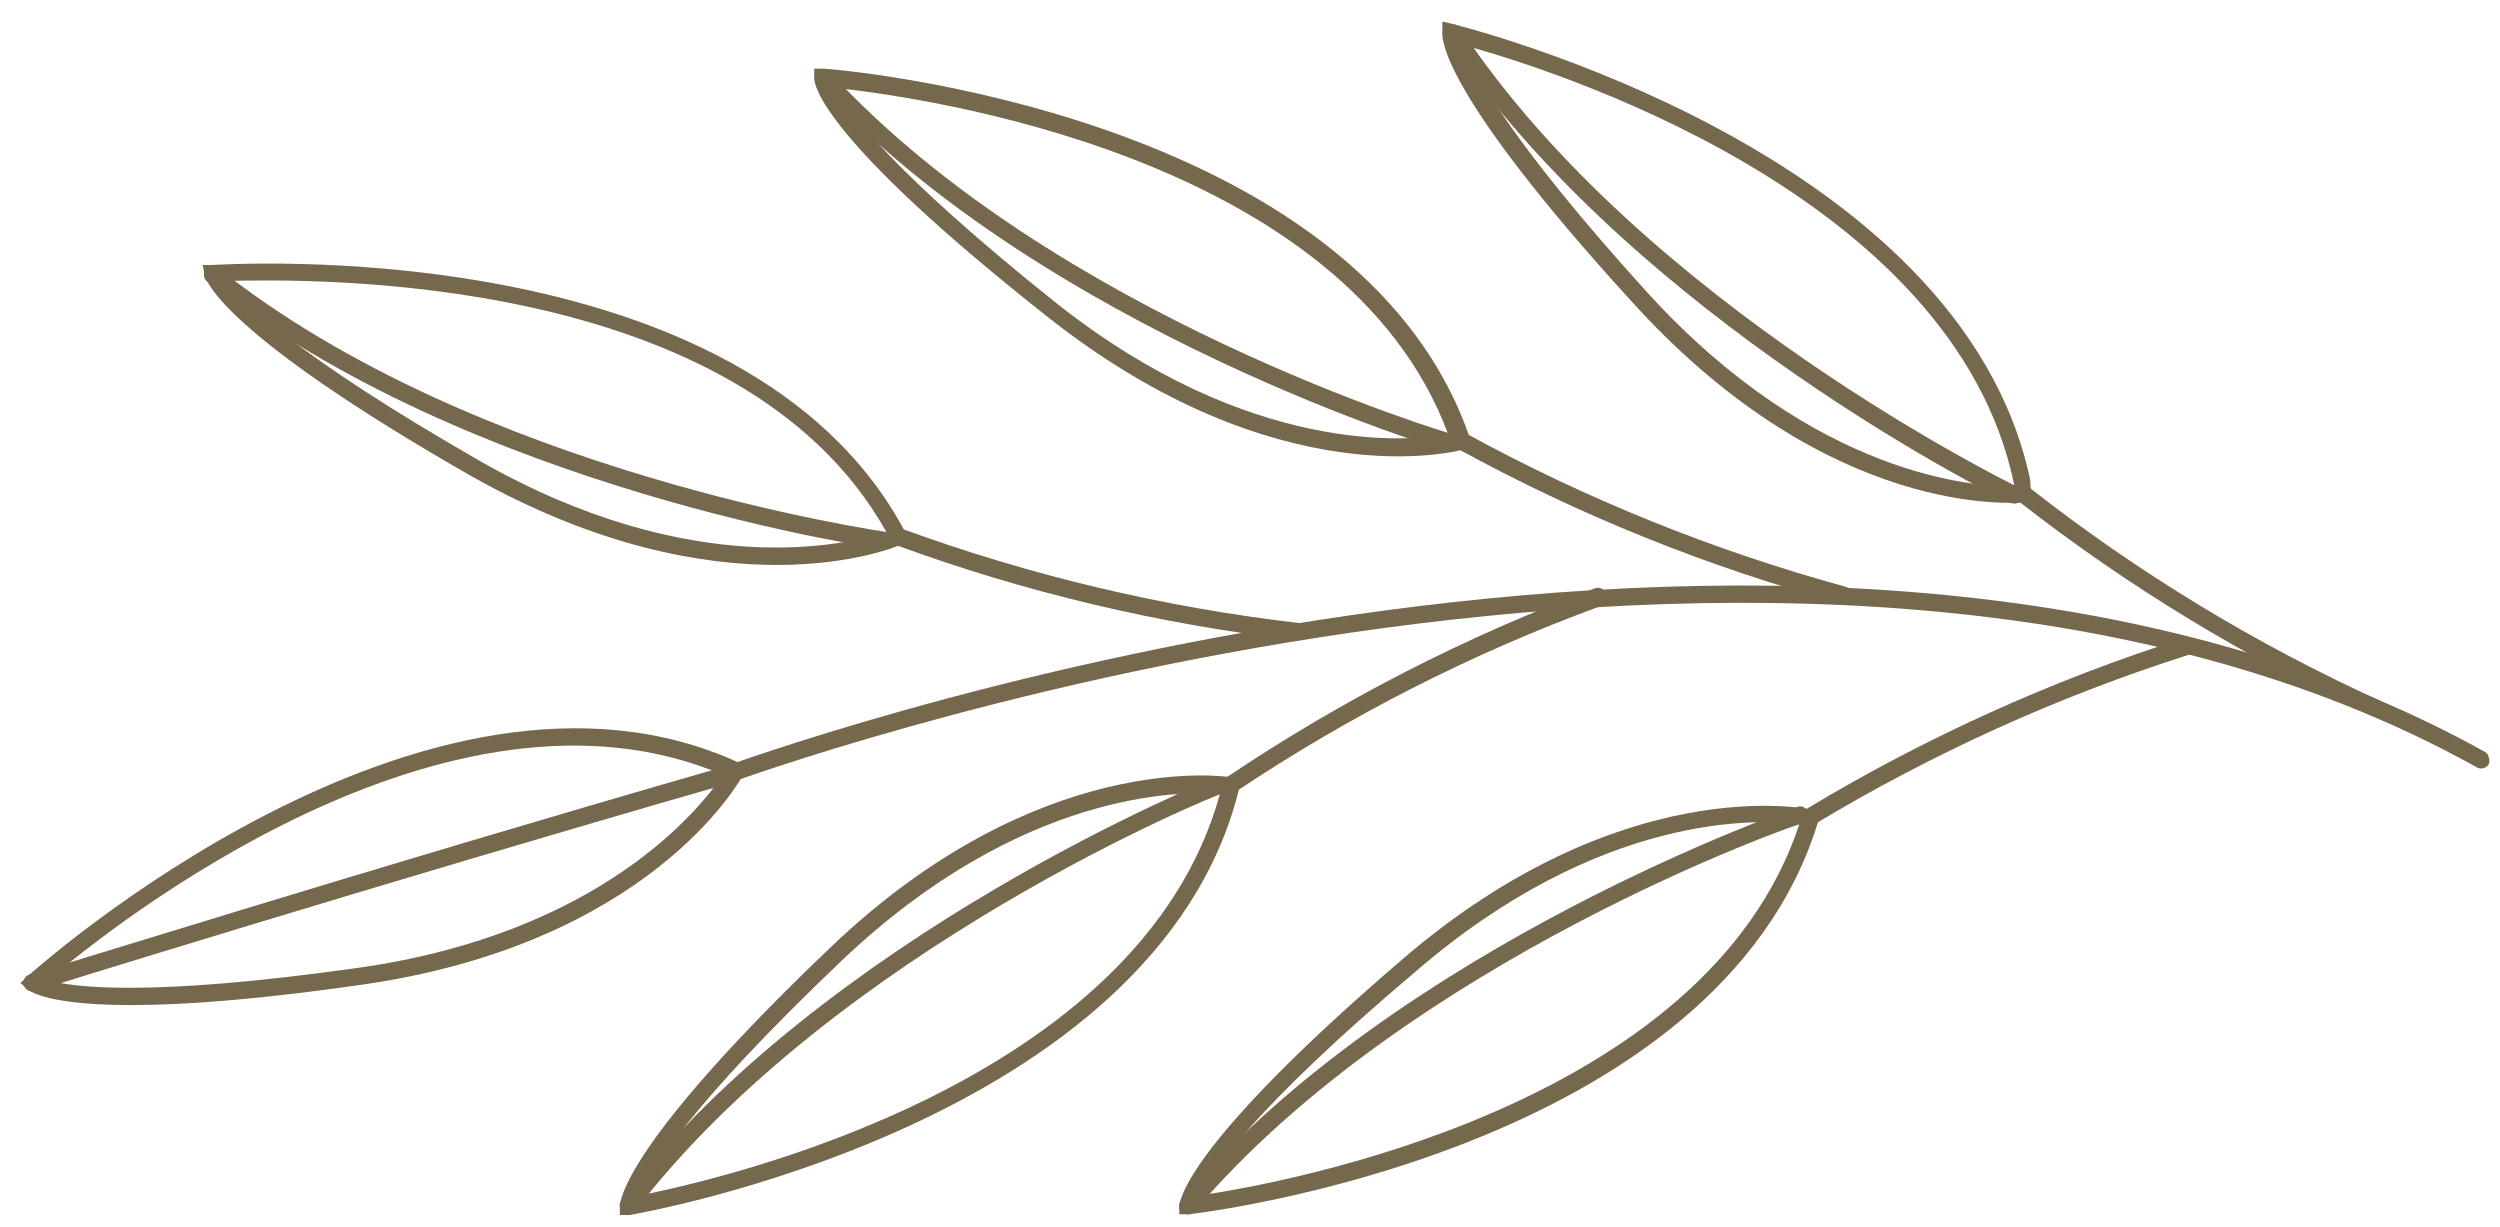 <?xml version="1.0" encoding="UTF-8"?> <svg xmlns="http://www.w3.org/2000/svg" width="108" height="53" viewBox="0 0 108 53" fill="none"><path d="M107.518 32.737C107.55 32.825 107.55 32.921 107.518 33.009C107.468 33.095 107.387 33.158 107.291 33.185C107.196 33.212 107.094 33.2 107.007 33.154C77.699 16.818 31.838 33.715 31.375 33.875C31.33 33.893 31.282 33.902 31.233 33.901C31.185 33.901 31.137 33.891 31.092 33.871C31.048 33.852 31.007 33.824 30.974 33.789C30.94 33.754 30.914 33.712 30.896 33.667C30.878 33.62 30.87 33.571 30.872 33.522C30.873 33.472 30.885 33.423 30.906 33.378C30.927 33.334 30.956 33.293 30.993 33.26C31.03 33.227 31.073 33.202 31.119 33.186C31.582 33.009 77.763 15.984 107.374 32.496C107.414 32.524 107.447 32.559 107.472 32.601C107.497 32.642 107.513 32.689 107.518 32.737Z" fill="#75684D"></path><path d="M56.453 27.206C56.459 27.243 56.459 27.281 56.453 27.318C56.449 27.368 56.435 27.417 56.412 27.461C56.388 27.506 56.356 27.545 56.318 27.576C56.279 27.608 56.234 27.631 56.186 27.644C56.138 27.658 56.087 27.661 56.038 27.655C50.107 26.976 44.277 25.593 38.67 23.535C38.579 23.499 38.504 23.429 38.463 23.339C38.421 23.25 38.415 23.147 38.447 23.054C38.463 23.007 38.488 22.964 38.521 22.927C38.554 22.89 38.594 22.86 38.639 22.839C38.683 22.818 38.732 22.807 38.781 22.805C38.831 22.803 38.88 22.812 38.926 22.829C44.483 24.863 50.258 26.235 56.134 26.917C56.21 26.926 56.282 26.958 56.34 27.01C56.397 27.062 56.437 27.13 56.453 27.206Z" fill="#75684D"></path><path d="M39.309 23.359L38.942 23.519C38.638 23.663 31.295 26.725 20.361 20.569C9.682 14.461 8.884 12.137 8.836 11.864L8.756 11.447H9.171C9.394 11.447 32.205 9.844 39.133 23.038L39.309 23.359ZM9.809 12.137C10.464 13.018 12.762 15.343 20.728 19.912C29.939 25.17 36.691 23.519 38.287 22.974C31.966 11.688 13.353 12.057 9.809 12.137Z" fill="#75684D"></path><path d="M32.285 33.138L32.094 33.49C31.934 33.779 28.023 40.785 15.572 42.548C3.361 44.295 1.349 42.901 1.206 42.74L0.886 42.468L1.19 42.179C1.365 42.019 18.398 26.709 31.95 32.961L32.285 33.138ZM2.099 42.355C3.153 42.644 6.409 43.093 15.476 41.81C25.996 40.32 30.274 34.901 31.232 33.474C19.339 28.408 4.781 40.047 2.068 42.355H2.099Z" fill="#75684D"></path><path d="M38.67 23.278C38.678 23.321 38.678 23.364 38.67 23.406C38.654 23.506 38.6 23.595 38.52 23.655C38.439 23.715 38.339 23.741 38.239 23.727C38.064 23.727 20.217 21.178 8.899 12.12C8.842 12.053 8.81 11.968 8.809 11.879C8.807 11.791 8.836 11.704 8.89 11.634C8.945 11.565 9.021 11.516 9.107 11.496C9.193 11.477 9.283 11.488 9.362 11.527C20.536 20.473 38.175 22.958 38.351 22.99C38.428 22.995 38.502 23.027 38.56 23.079C38.617 23.131 38.656 23.201 38.67 23.278Z" fill="#75684D"></path><path d="M79.998 25.635C80.005 25.688 80.005 25.742 79.998 25.795C79.987 25.843 79.966 25.888 79.938 25.927C79.909 25.967 79.873 26 79.831 26.025C79.79 26.051 79.744 26.067 79.696 26.075C79.647 26.082 79.598 26.08 79.551 26.068C73.78 24.503 68.213 22.26 62.966 19.383C62.88 19.332 62.818 19.251 62.791 19.155C62.764 19.06 62.776 18.957 62.822 18.87C62.872 18.784 62.953 18.721 63.049 18.694C63.144 18.668 63.246 18.679 63.333 18.725C68.523 21.564 74.025 23.786 79.727 25.346C79.794 25.365 79.855 25.402 79.902 25.453C79.95 25.504 79.983 25.567 79.998 25.635Z" fill="#75684D"></path><path d="M63.62 19.318L63.237 19.415C62.902 19.511 55.176 21.515 45.279 13.707C35.382 5.9 35.19 3.64 35.174 3.399V2.967H35.589C35.829 2.967 58.608 4.746 63.492 18.902L63.62 19.318ZM36.1 3.8C36.611 4.778 38.542 7.439 45.678 13.13C54.011 19.703 60.875 19.062 62.567 18.773C58.081 6.67 39.628 4.169 36.1 3.8Z" fill="#75684D"></path><path d="M63.046 19.062C63.058 19.09 63.064 19.12 63.064 19.15C63.064 19.18 63.058 19.21 63.046 19.238C63.033 19.286 63.011 19.331 62.98 19.37C62.95 19.409 62.912 19.441 62.869 19.465C62.825 19.489 62.778 19.504 62.729 19.509C62.68 19.514 62.63 19.509 62.583 19.495C62.423 19.495 45.136 14.284 35.302 3.624C35.267 3.589 35.239 3.548 35.22 3.503C35.201 3.457 35.191 3.409 35.191 3.359C35.191 3.31 35.201 3.261 35.22 3.216C35.239 3.17 35.267 3.129 35.302 3.095C35.373 3.027 35.468 2.989 35.566 2.989C35.664 2.989 35.758 3.027 35.829 3.095C45.535 13.659 62.615 18.725 62.79 18.773C62.853 18.797 62.909 18.836 62.953 18.886C62.998 18.936 63.029 18.997 63.046 19.062Z" fill="#75684D"></path><path d="M103.033 30.524C103.049 30.598 103.049 30.675 103.033 30.749C102.994 30.842 102.92 30.916 102.828 30.955C102.735 30.994 102.631 30.995 102.538 30.957C97.09 28.478 91.951 25.363 87.229 21.675C87.172 21.608 87.14 21.522 87.139 21.434C87.137 21.345 87.166 21.259 87.22 21.189C87.275 21.12 87.351 21.071 87.437 21.051C87.523 21.032 87.613 21.043 87.692 21.082C92.352 24.734 97.426 27.818 102.809 30.268C102.863 30.292 102.911 30.327 102.949 30.371C102.988 30.416 103.017 30.468 103.033 30.524Z" fill="#75684D"></path><path d="M87.708 20.745C87.708 20.938 87.708 21.13 87.82 21.323V21.707H87.421C87.086 21.707 79.136 22.477 70.628 13.179C62.12 3.881 62.279 1.604 62.311 1.348V0.931L62.726 1.027C63.046 1.123 84.691 6.414 87.708 20.745ZM87.006 21.018C87.013 20.981 87.013 20.943 87.006 20.906C84.372 8.305 66.669 2.887 63.253 1.957C63.604 2.999 65.089 5.949 71.234 12.714C78.434 20.569 85.298 21.034 87.006 21.018Z" fill="#75684D"></path><path d="M87.357 21.306C87.388 21.383 87.388 21.47 87.357 21.547C87.312 21.634 87.236 21.701 87.144 21.733C87.052 21.766 86.951 21.762 86.862 21.723C86.702 21.723 70.484 13.707 62.471 1.652C62.419 1.567 62.399 1.467 62.417 1.369C62.435 1.271 62.488 1.183 62.566 1.123C62.651 1.068 62.754 1.049 62.853 1.07C62.951 1.091 63.038 1.15 63.093 1.235C70.979 13.162 87.038 20.97 87.181 21.05C87.229 21.075 87.27 21.112 87.3 21.156C87.331 21.201 87.35 21.252 87.357 21.306Z" fill="#75684D"></path><path d="M69.351 25.763C69.368 25.852 69.354 25.944 69.31 26.023C69.266 26.102 69.196 26.163 69.112 26.196C63.568 28.233 58.284 30.923 53.372 34.211C53.333 34.241 53.288 34.262 53.241 34.273C53.193 34.285 53.144 34.286 53.096 34.277C53.047 34.268 53.002 34.249 52.961 34.221C52.921 34.193 52.887 34.157 52.861 34.115C52.81 34.033 52.791 33.935 52.809 33.84C52.827 33.745 52.88 33.66 52.957 33.602C57.938 30.25 63.296 27.5 68.92 25.41C68.966 25.395 69.015 25.39 69.063 25.394C69.111 25.398 69.158 25.411 69.201 25.434C69.244 25.456 69.282 25.487 69.314 25.524C69.345 25.561 69.368 25.604 69.383 25.651L69.351 25.763Z" fill="#75684D"></path><path d="M53.627 33.666L53.532 34.067C49.956 48.608 27.416 52.455 27.193 52.487H26.778V52.134C26.778 51.894 26.938 49.457 35.893 40.913C44.848 32.368 52.909 33.522 53.244 33.586L53.627 33.666ZM27.656 51.638C31.136 50.948 49.27 46.828 52.702 34.292C50.994 34.163 44.098 34.163 36.388 41.474C29.763 47.774 28.071 50.611 27.656 51.638Z" fill="#75684D"></path><path d="M53.037 33.859C53.057 33.944 53.046 34.033 53.005 34.11C52.964 34.187 52.895 34.246 52.813 34.276C52.654 34.276 36.1 41.009 27.4 52.359C27.333 52.416 27.248 52.448 27.16 52.45C27.072 52.451 26.986 52.422 26.916 52.368C26.847 52.313 26.798 52.236 26.779 52.15C26.759 52.063 26.77 51.973 26.81 51.894C35.637 40.383 52.35 33.65 52.542 33.586C52.587 33.568 52.635 33.559 52.684 33.56C52.732 33.56 52.78 33.571 52.825 33.59C52.869 33.609 52.909 33.637 52.943 33.672C52.977 33.708 53.003 33.749 53.021 33.794C53.033 33.813 53.039 33.836 53.037 33.859Z" fill="#75684D"></path><path d="M94.796 27.863C94.811 27.956 94.792 28.052 94.742 28.132C94.692 28.211 94.615 28.27 94.524 28.296C88.892 30.093 83.487 32.54 78.418 35.59C78.376 35.616 78.329 35.632 78.281 35.64C78.233 35.647 78.183 35.644 78.136 35.633C78.089 35.621 78.044 35.599 78.005 35.57C77.965 35.541 77.932 35.504 77.907 35.462C77.882 35.42 77.865 35.373 77.858 35.325C77.851 35.276 77.853 35.227 77.865 35.179C77.877 35.131 77.898 35.087 77.927 35.047C77.956 35.008 77.993 34.974 78.035 34.949C83.162 31.861 88.632 29.386 94.333 27.575C94.426 27.55 94.525 27.563 94.609 27.611C94.692 27.659 94.754 27.738 94.78 27.831L94.796 27.863Z" fill="#75684D"></path><path d="M78.689 34.997L78.578 35.382C74.284 49.81 51.584 52.439 51.361 52.455H50.946V52.135C50.946 51.878 51.233 49.457 60.619 41.41C70.005 33.362 77.971 34.885 78.306 34.997H78.689ZM51.856 51.638C55.367 51.124 73.693 47.838 77.731 35.606C76.04 35.382 69.144 35.045 61.098 42.019C54.154 47.886 52.335 50.628 51.856 51.638Z" fill="#75684D"></path><path d="M78.131 35.142C78.147 35.228 78.132 35.318 78.088 35.395C78.044 35.471 77.974 35.529 77.891 35.558C77.716 35.558 60.859 41.442 51.6 52.327C51.537 52.404 51.446 52.452 51.347 52.461C51.248 52.47 51.15 52.439 51.074 52.375C50.997 52.311 50.95 52.22 50.941 52.12C50.931 52.021 50.962 51.923 51.026 51.846C60.428 40.8 77.476 34.917 77.652 34.853C77.698 34.838 77.746 34.832 77.795 34.836C77.843 34.84 77.89 34.854 77.933 34.876C77.976 34.899 78.014 34.929 78.046 34.967C78.077 35.004 78.1 35.047 78.115 35.093L78.131 35.142Z" fill="#75684D"></path><path d="M31.583 33.458C31.595 33.503 31.598 33.55 31.591 33.597C31.585 33.643 31.569 33.688 31.546 33.728C31.522 33.768 31.49 33.803 31.453 33.831C31.415 33.859 31.373 33.88 31.327 33.891C16.115 38.267 1.636 42.772 1.493 42.82C1.398 42.845 1.296 42.833 1.21 42.785C1.124 42.737 1.06 42.658 1.03 42.564C1.015 42.517 1.009 42.468 1.013 42.42C1.017 42.372 1.031 42.324 1.053 42.281C1.076 42.238 1.106 42.2 1.143 42.168C1.18 42.137 1.223 42.113 1.269 42.099C1.413 42.099 15.891 37.546 31.12 33.169C31.215 33.144 31.316 33.157 31.402 33.205C31.489 33.252 31.553 33.332 31.583 33.426V33.458Z" fill="#75684D"></path></svg> 
